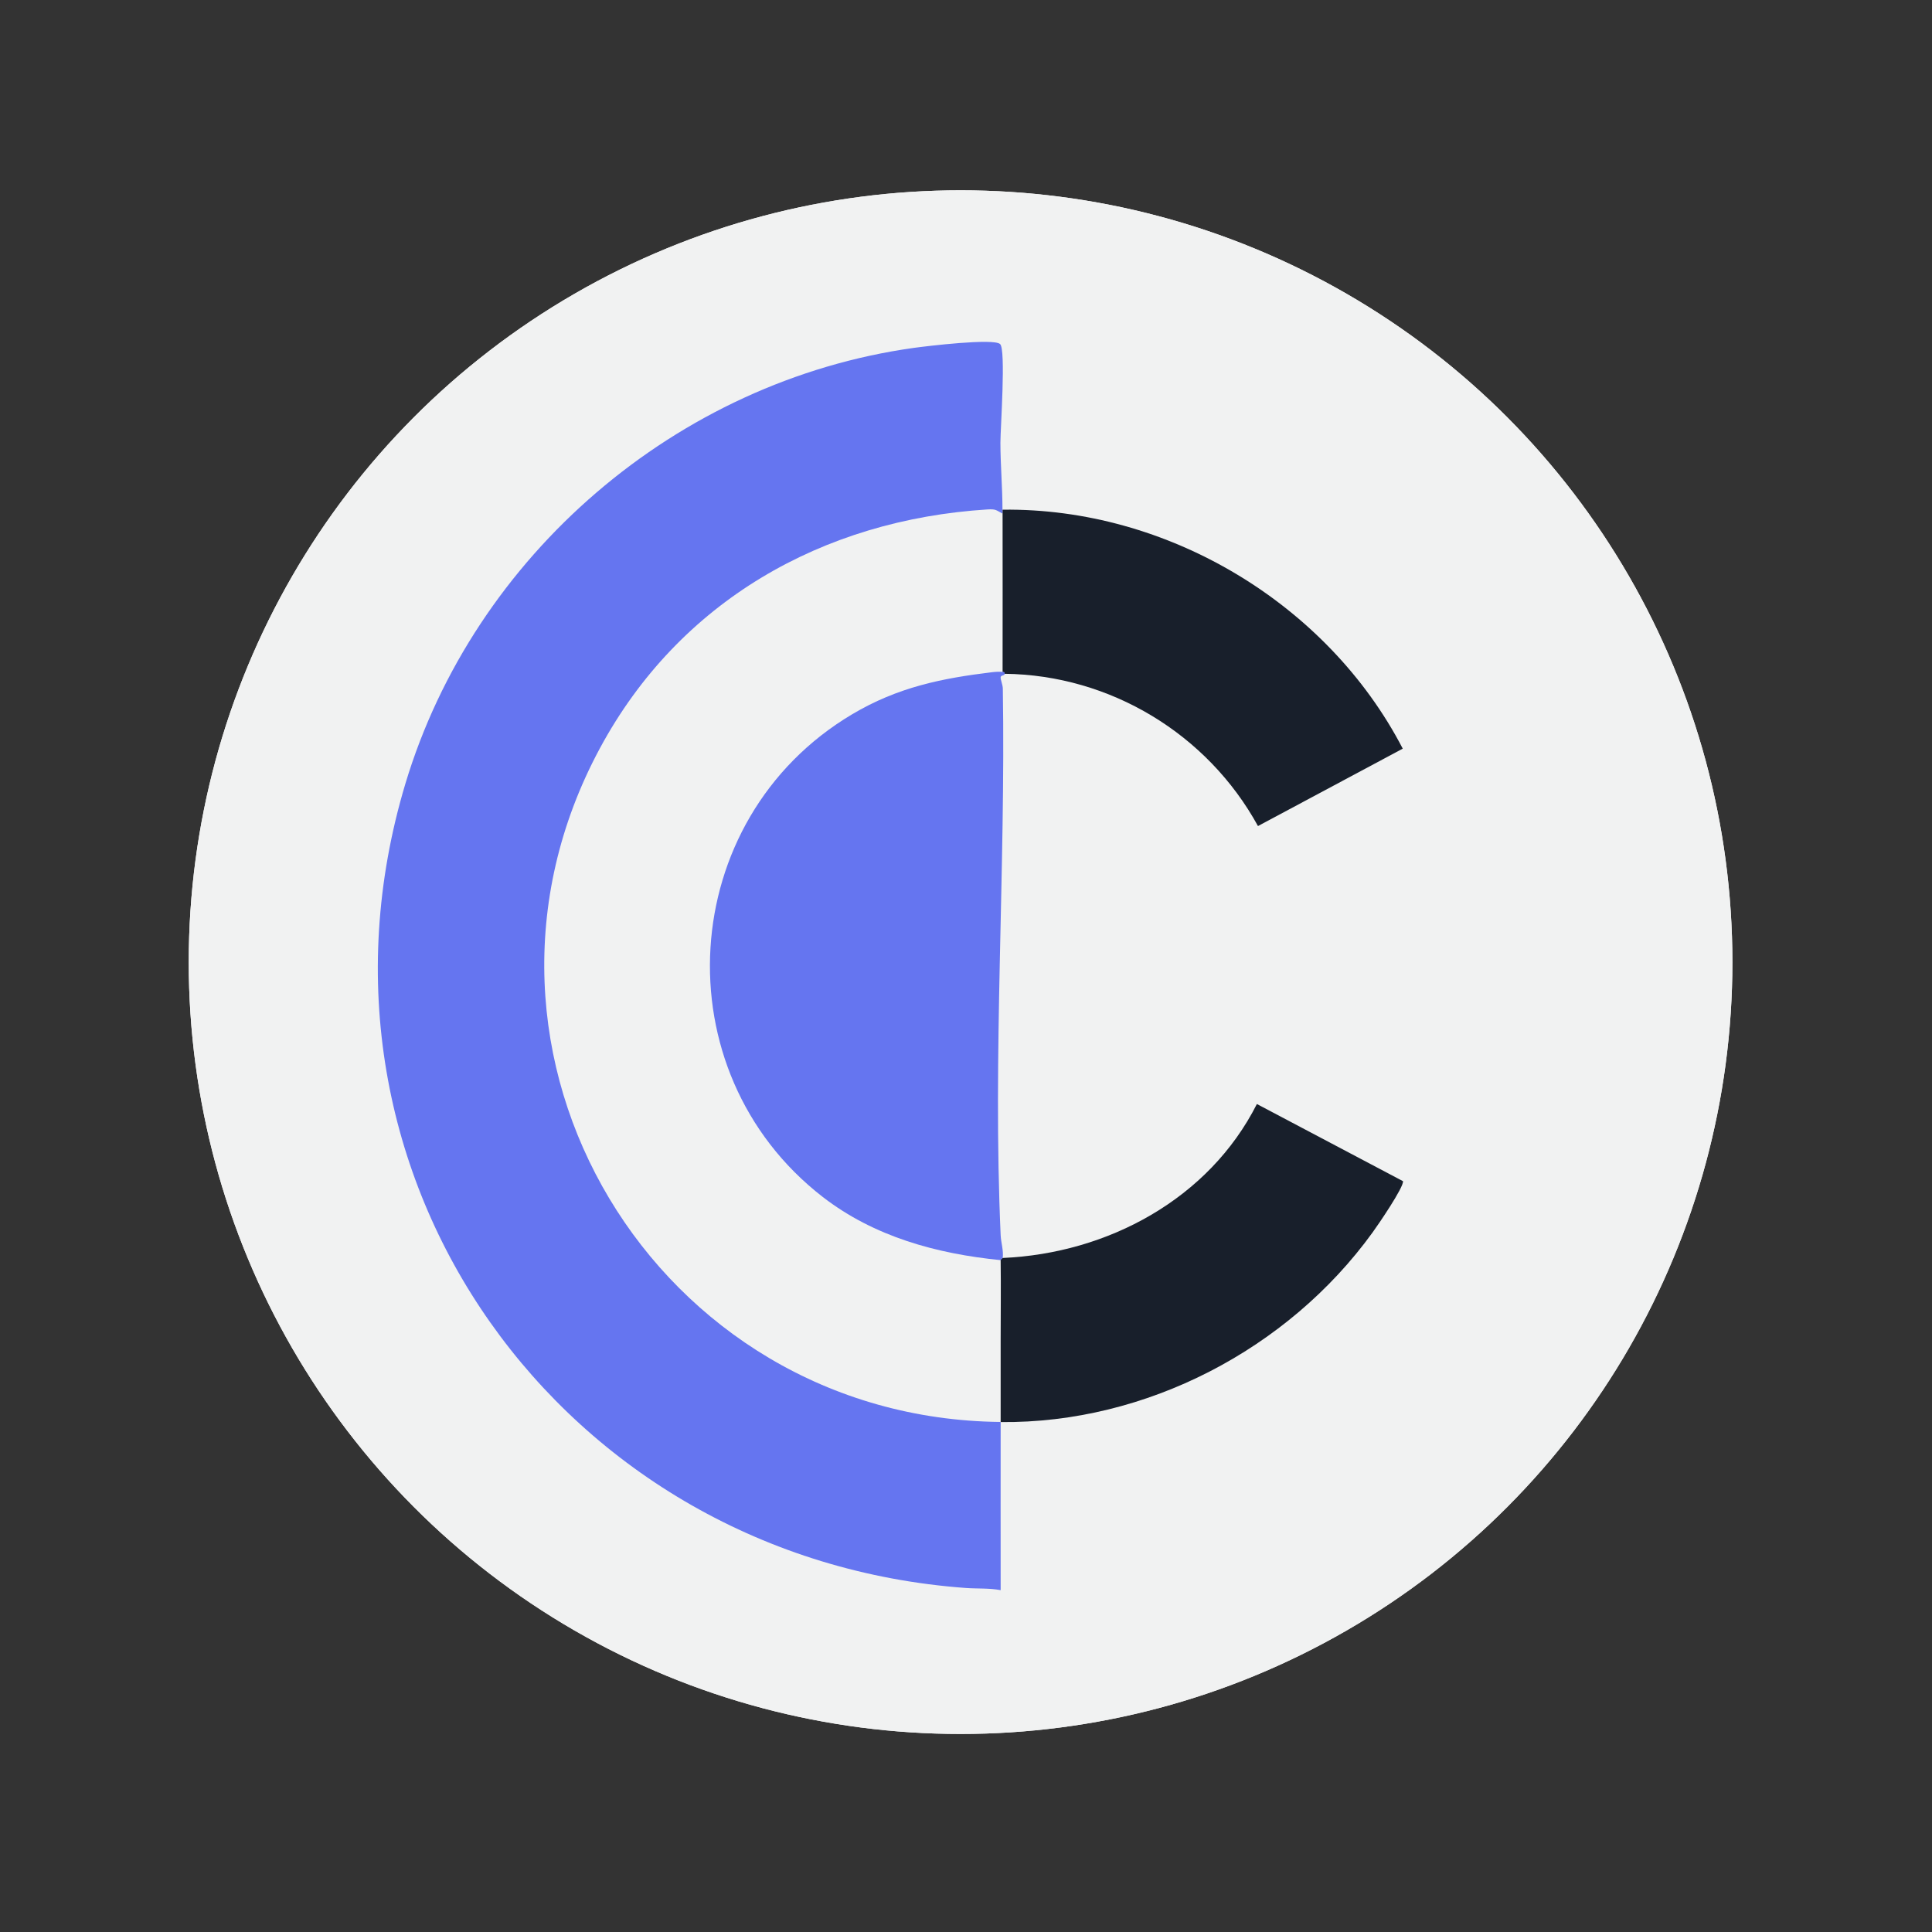 <?xml version="1.0" encoding="UTF-8"?>
<svg xmlns="http://www.w3.org/2000/svg" viewBox="0 0 160 160">
  <rect x="0" y="0" width="160" height="160" fill="#333333" stroke="none"/>
  <defs>
    <style>
      .cls-1 {
        fill: #6575f0;
      }

      .cls-2 {
        fill: #181f2b;
      }

      .cls-3 {
        fill: #f1f2f2;
      }
    </style>
  </defs>
  <g id="Layer_1" data-name="Layer 1">
    <g>
      <circle class="cls-3" cx="79.55" cy="79.68" r="63.92"/>
      <circle class="cls-3" cx="79.55" cy="79.68" r="63.92"/>
    </g>
  </g>
  <g id="Layer_2" data-name="Layer 2">
    <g>
      <path class="cls-1" d="M82.87,117.77c-.01,4.64,0,9.28,0,13.92-.95-.18-1.92-.11-2.88-.18-33.36-2.43-56.2-34.01-46.42-66.6,5.69-18.94,22.49-33.36,42.11-36.1,1.09-.15,6.57-.81,7.14-.32.5.43.03,6.97.03,8.17,0,1.82.17,3.69.17,5.54,0,.11,0,.22,0,.33-.55-.29-.53-.38-1.25-.34-13.68.86-25.54,7.62-32.09,19.78-13.64,25.32,4.66,55.5,33.17,55.79Z"/>
      <path class="cls-1" d="M83.04,55.63c.11.02.18.01.17.17-.02.17-.31.1-.34.28s.18.63.18.96c.24,14.91-.85,30.37-.18,45.25.03.64.25,1.25.17,1.9l-.17.17c-5.31-.53-10.47-1.94-14.73-5.23-13.44-10.41-12.17-31.29,2.42-39.97,3.79-2.26,7.47-2.99,11.59-3.49.25-.03.66-.06.89-.02Z"/>
      <path class="cls-2" d="M83.04,104.18c8.69-.38,17.07-4.88,21.05-12.75l12.1,6.39c.08.49-2.09,3.66-2.53,4.26-7,9.67-18.76,15.81-30.79,15.69,0-2.24,0-4.48,0-6.7s.03-4.48,0-6.72l.17-.17Z"/>
      <path class="cls-2" d="M83.04,42.21c13.61-.17,26.88,7.75,33.13,19.79l-11.99,6.41c-4.18-7.62-12.23-12.51-20.98-12.61.02-.15-.05-.14-.17-.17,0-4.36.01-8.73,0-13.09,0-.11,0-.22,0-.33Z"/>
    </g>
  </g>
</svg>